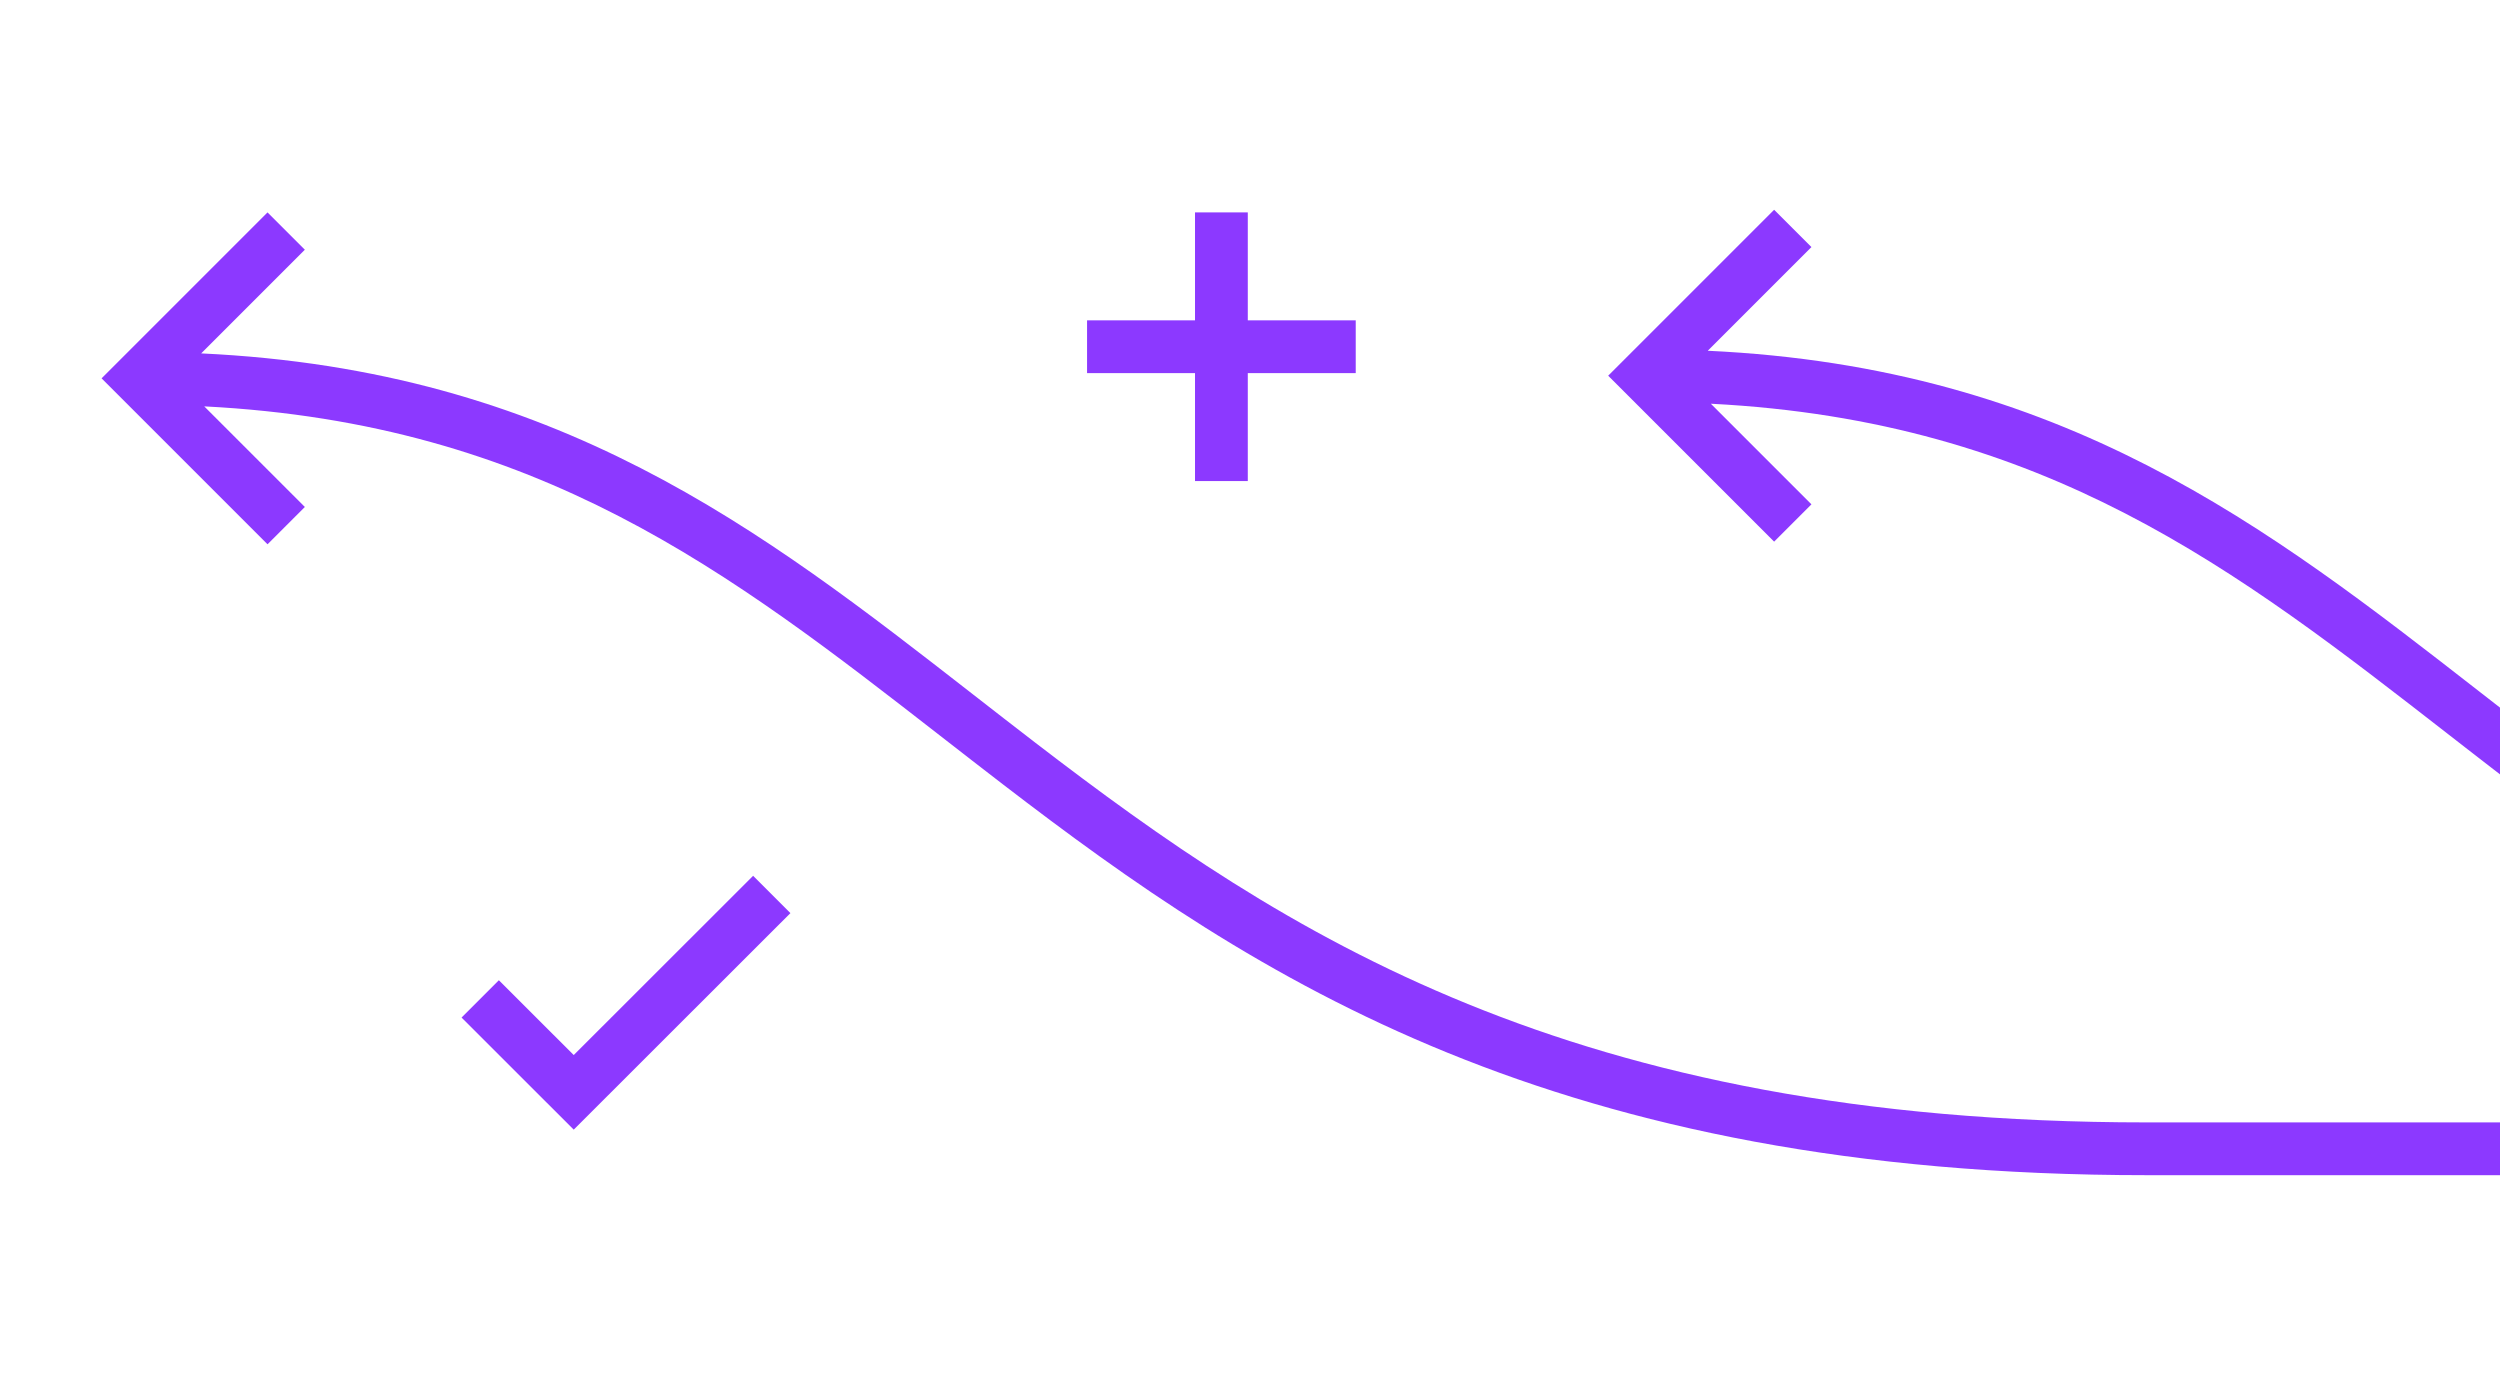 <?xml version="1.0" encoding="UTF-8"?> <svg xmlns="http://www.w3.org/2000/svg" width="1895" height="1048" viewBox="0 0 1895 1048" fill="none"><g clip-path="url(#clip0_1550_247)"><path fill-rule="evenodd" clip-rule="evenodd" d="M1097.45 798.06C1234.6 853.882 1403.35 890.785 1627.28 890.785L2251.5 890.785V850.785H1627.28C1407.97 850.785 1244.41 814.688 1112.53 761.011C980.531 707.286 879.355 635.598 784.715 562.923C769.009 550.861 753.476 538.762 738.008 526.714C576.346 400.793 421.882 280.479 152.482 267.872L216.574 203.78L216.604 203.75L216.659 203.695L216.685 203.669L216.733 203.621L216.755 203.599L216.775 203.578L216.795 203.559L216.813 203.541L216.845 203.509L216.859 203.495L216.883 203.471L216.893 203.46L216.902 203.452L216.916 203.438L216.92 203.433L216.924 203.43L216.926 203.428C216.926 203.428 216.926 203.427 202.784 189.285C188.642 175.143 188.641 175.144 188.641 175.144L188.639 175.146L188.636 175.149L188.631 175.154L188.625 175.16L188.618 175.167L188.609 175.176L188.599 175.186L188.587 175.198L188.575 175.21L188.561 175.224L188.545 175.24L188.471 175.315L188.348 175.437L188.29 175.495L77 286.785L188.449 398.234L188.471 398.256L188.561 398.346L188.575 398.36L188.599 398.384L188.618 398.403L188.636 398.421L188.639 398.425L188.641 398.427C188.641 398.427 188.642 398.427 202.784 384.285C216.926 370.143 216.926 370.142 216.926 370.142L216.924 370.14L216.92 370.137L216.902 370.119L216.883 370.1L216.859 370.076L216.845 370.062L216.755 369.971L216.733 369.949L154.812 308.028C408.443 320.998 553.175 433.609 713.88 558.648C729.19 570.56 744.645 582.585 760.353 594.648C855.839 667.973 960.412 742.284 1097.45 798.06ZM202.784 384.285L216.926 370.142L231.069 384.285L202.784 412.569L188.641 398.427L202.784 384.285ZM202.784 189.285L188.641 175.144L202.784 161.001L231.069 189.285L216.926 203.428L202.784 189.285Z" fill="#8C39FF"></path><path d="M364 757.167L434.887 828L585 678" stroke="#8C39FF" stroke-width="40"></path><path d="M925.82 364.645V262.821M925.82 160.998V262.821M925.82 262.821H823.997M925.82 262.821H1027.64" stroke="#8C39FF" stroke-width="40"></path><path fill-rule="evenodd" clip-rule="evenodd" d="M2239.45 796.06C2376.6 851.882 2545.35 888.785 2769.28 888.785H2789.28V848.785H2769.28C2549.97 848.785 2386.41 812.688 2254.53 759.011C2122.53 705.286 2021.35 633.598 1926.72 560.923C1911.01 548.861 1895.48 536.762 1880.01 524.714C1718.35 398.793 1563.88 278.479 1294.48 265.872L1358.57 201.78L1358.6 201.75L1358.66 201.695L1358.69 201.669L1358.73 201.621L1358.75 201.599L1358.78 201.578L1358.79 201.559L1358.81 201.541L1358.84 201.509L1358.86 201.495L1358.88 201.471L1358.89 201.46L1358.9 201.452L1358.92 201.438L1358.92 201.433L1358.92 201.43L1358.93 201.428C1358.93 201.428 1358.93 201.427 1344.78 187.285C1330.64 173.143 1330.64 173.144 1330.64 173.144L1330.64 173.146L1330.64 173.149L1330.63 173.154L1330.63 173.16L1330.62 173.167L1330.61 173.176L1330.6 173.186L1330.59 173.198L1330.57 173.21L1330.56 173.224L1330.55 173.24L1330.47 173.315L1330.35 173.437L1330.29 173.495L1219 284.785L1330.45 396.234L1330.47 396.256L1330.56 396.346L1330.57 396.36L1330.6 396.384L1330.62 396.403L1330.64 396.421L1330.64 396.425L1330.64 396.427C1330.64 396.427 1330.64 396.427 1344.78 382.285C1358.93 368.143 1358.93 368.142 1358.93 368.142L1358.92 368.14L1358.92 368.137L1358.9 368.119L1358.88 368.1L1358.86 368.076L1358.84 368.062L1358.75 367.971L1358.73 367.949L1296.81 306.028C1550.44 318.998 1695.17 431.609 1855.88 556.648C1871.19 568.56 1886.65 580.585 1902.35 592.648C1997.84 665.973 2102.41 740.284 2239.45 796.06ZM1344.78 382.285L1358.93 368.142L1373.07 382.285L1344.78 410.569L1330.64 396.427L1344.78 382.285ZM1344.78 187.285L1330.64 173.144L1344.78 159.001L1373.07 187.285L1358.93 201.428L1344.78 187.285Z" fill="#8C39FF"></path></g><defs><clipPath id="clip0_1550_247"><rect width="1895" height="1048" fill="white" transform="matrix(1 0 0 -1 0 1048)"></rect></clipPath></defs></svg> 
